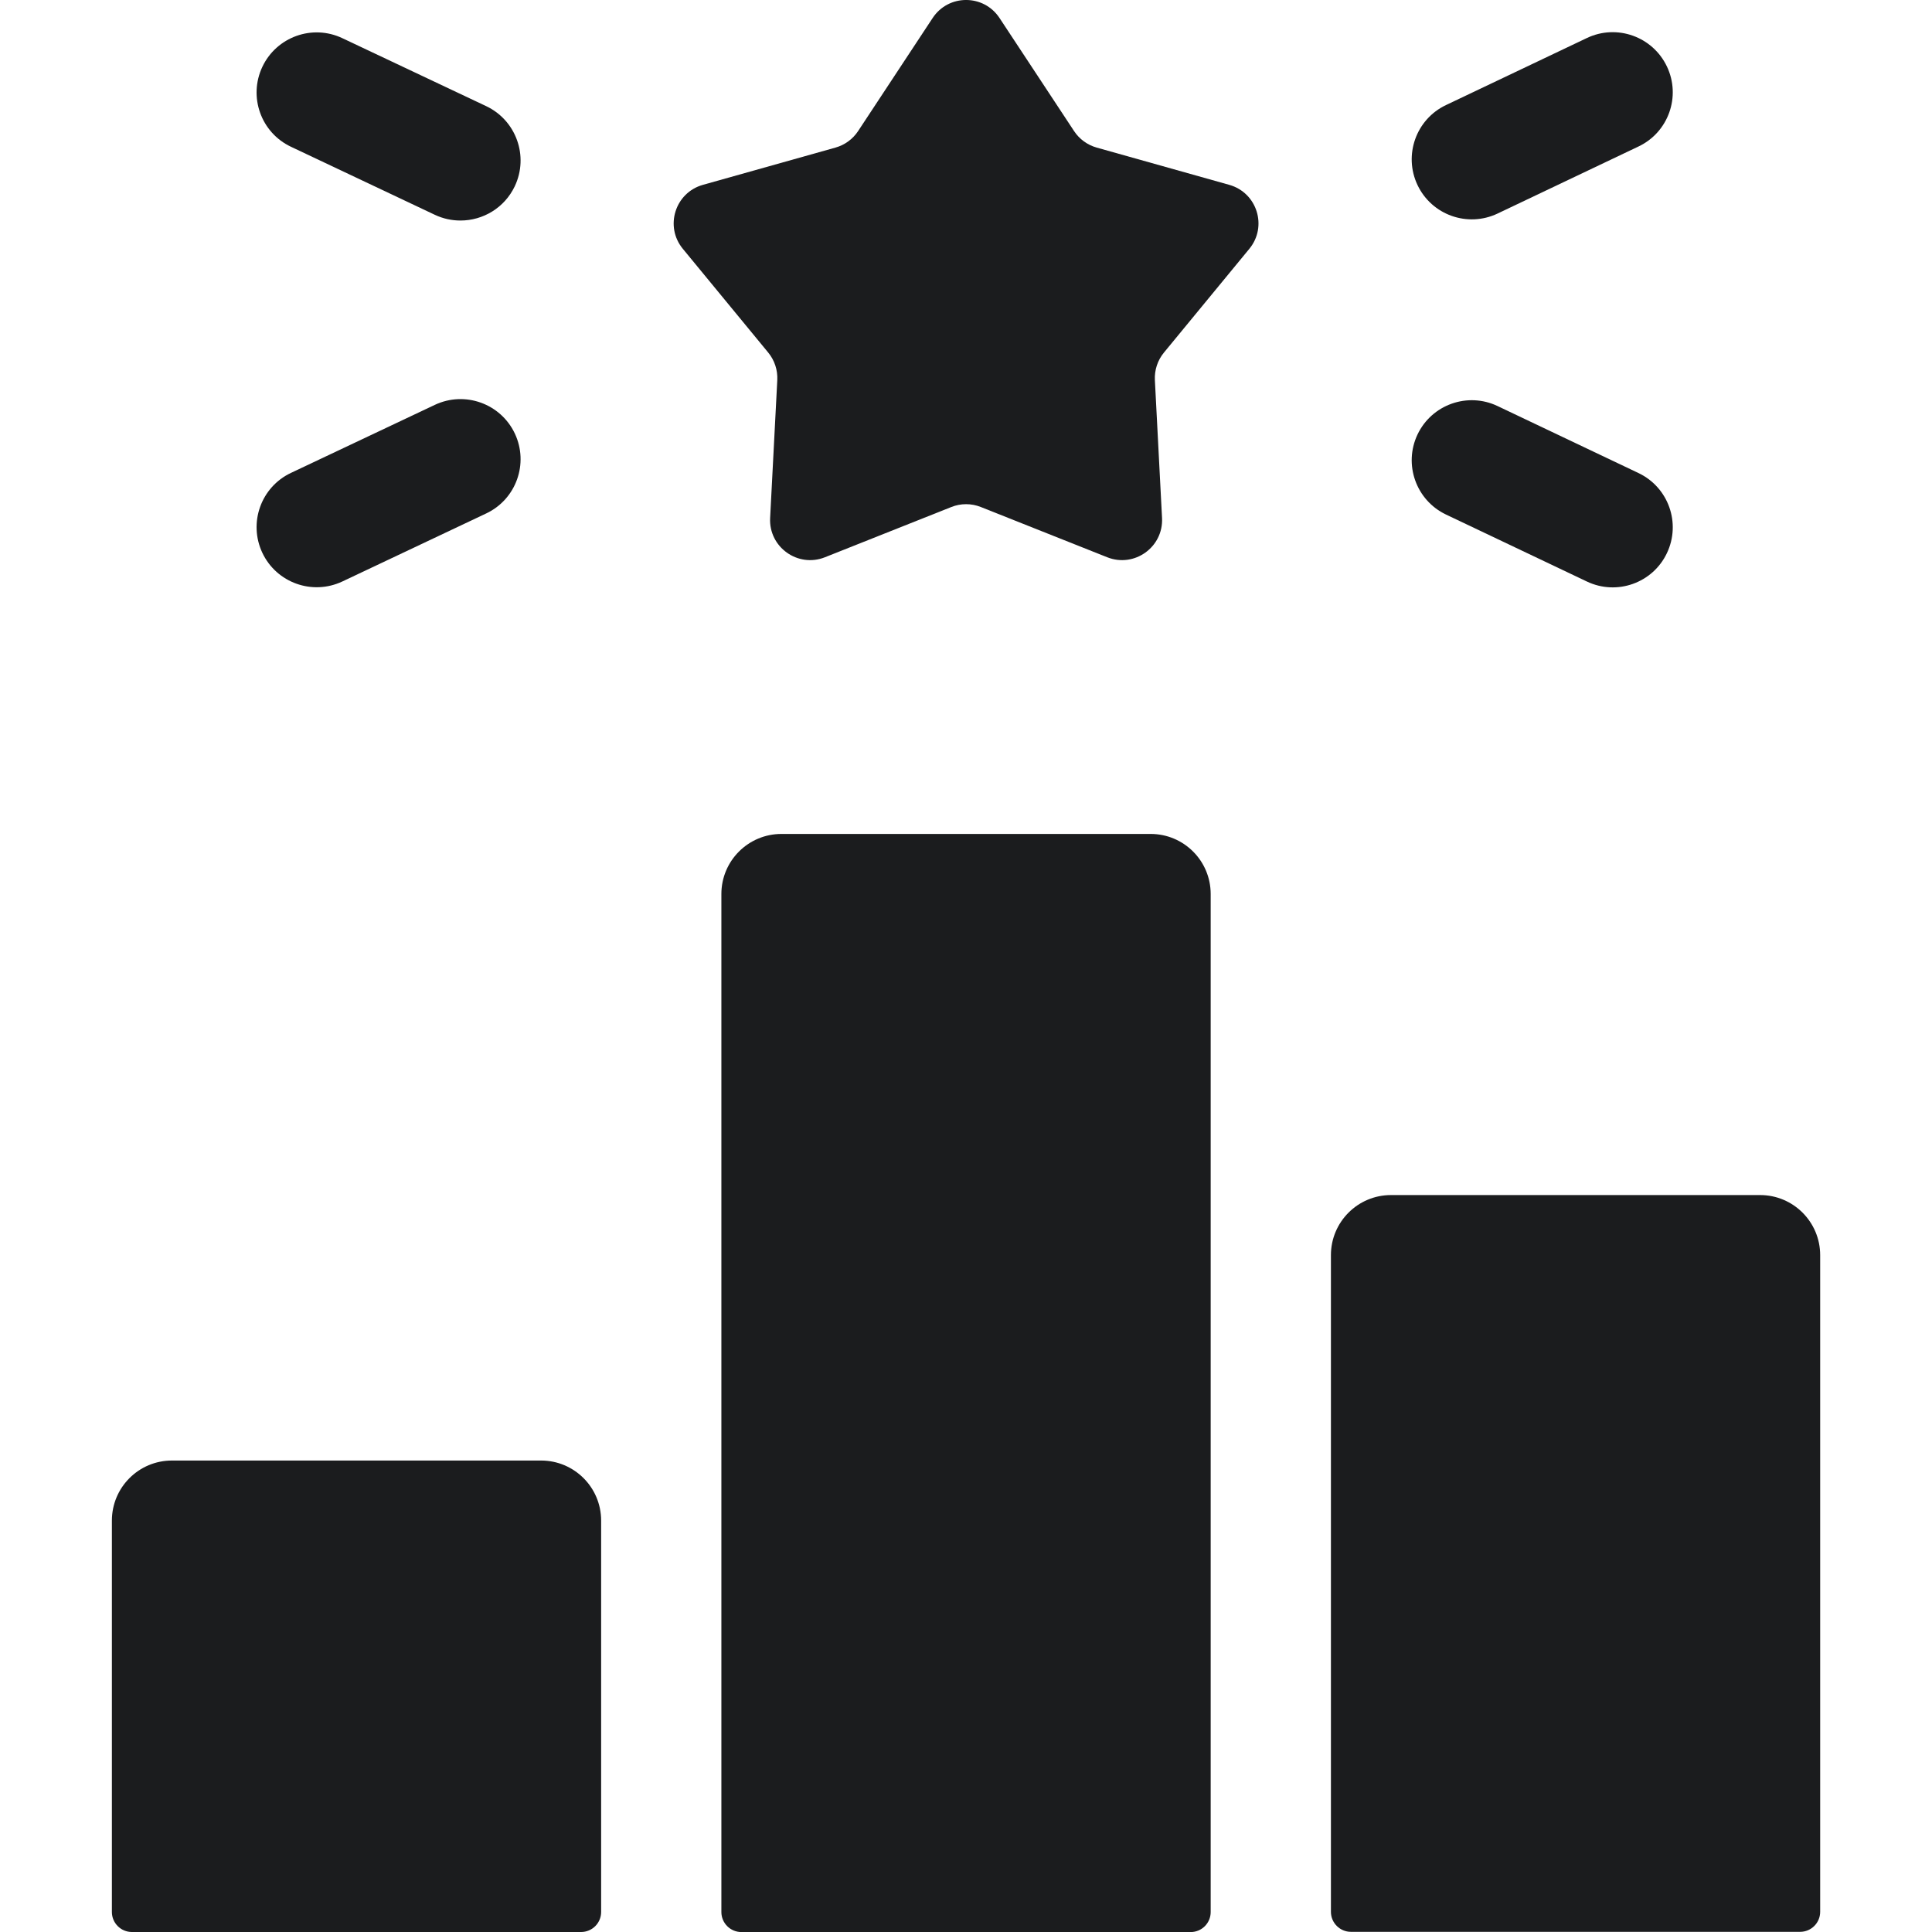 <svg width="34" height="34" viewBox="0 0 34 34" fill="none" xmlns="http://www.w3.org/2000/svg">
<g id="success copy 1" clip-path="url(#clip0_475_105056)">
<g id="Group">
<path id="Vector" d="M20.249 14.676H13.752C13.169 14.676 12.695 15.149 12.695 15.733V33.649C12.695 33.843 12.853 34.001 13.048 34.001H20.954C21.149 34.001 21.306 33.843 21.306 33.649V15.733C21.306 15.149 20.833 14.676 20.249 14.676Z" fill="#1B1C1E"/>
<path id="Vector_2" d="M30.975 21.031H24.479C23.895 21.031 23.422 21.505 23.422 22.088V33.645C23.422 33.839 23.58 33.997 23.774 33.997H31.68C31.874 33.997 32.032 33.839 32.032 33.645V22.088C32.032 21.505 31.559 21.031 30.975 21.031Z" fill="#1B1C1E"/>
<path id="Vector_3" d="M9.522 25.703H3.026C2.442 25.703 1.969 26.176 1.969 26.76V33.648C1.969 33.842 2.127 34 2.321 34H10.227C10.421 34 10.579 33.842 10.579 33.648V26.76C10.579 26.176 10.106 25.703 9.522 25.703Z" fill="#1B1C1E"/>
<path id="Vector_4" d="M21.633 3.253L19.299 2.597C19.136 2.551 18.995 2.448 18.902 2.307L17.59 0.317C17.311 -0.106 16.692 -0.106 16.413 0.317L15.101 2.307C15.008 2.448 14.867 2.551 14.704 2.597L12.37 3.253C11.88 3.391 11.693 3.986 12.017 4.379L13.519 6.204C13.631 6.34 13.688 6.513 13.679 6.689L13.553 9.116C13.527 9.628 14.04 9.996 14.517 9.807L16.741 8.923C16.908 8.856 17.095 8.856 17.262 8.923L19.486 9.807C19.963 9.996 20.476 9.628 20.45 9.116L20.324 6.689C20.315 6.513 20.372 6.34 20.484 6.204L21.986 4.379C22.31 3.986 22.123 3.391 21.633 3.253Z" fill="#1B1C1E"/>
<path id="Vector_5" d="M6.025 10.233L8.556 9.036C9.084 8.787 9.309 8.157 9.06 7.629C8.81 7.101 8.18 6.876 7.652 7.125L5.121 8.322C4.593 8.571 4.368 9.201 4.617 9.729C4.867 10.257 5.497 10.482 6.025 10.233Z" fill="#1B1C1E"/>
<path id="Vector_6" d="M26.355 3.758L28.835 2.578C29.362 2.328 29.586 1.697 29.335 1.17C29.084 0.643 28.454 0.418 27.927 0.669L25.447 1.849C24.92 2.099 24.696 2.73 24.946 3.257C25.197 3.785 25.828 4.008 26.355 3.758Z" fill="#1B1C1E"/>
<path id="Vector_7" d="M5.121 2.583L7.652 3.78C7.798 3.849 7.952 3.881 8.103 3.881C8.5 3.881 8.879 3.658 9.06 3.276C9.309 2.748 9.084 2.118 8.556 1.868L6.025 0.672C5.497 0.422 4.867 0.648 4.617 1.176C4.368 1.704 4.593 2.334 5.121 2.583Z" fill="#1B1C1E"/>
<path id="Vector_8" d="M25.447 9.055L27.927 10.234C28.454 10.485 29.085 10.261 29.335 9.734C29.586 9.206 29.362 8.576 28.835 8.325L26.355 7.146C25.828 6.895 25.197 7.119 24.946 7.646C24.696 8.173 24.92 8.804 25.447 9.055Z" fill="#1B1C1E"/>
</g>
</g>
<defs>
<clipPath id="clip0_475_105056">
<rect width="34" height="34" fill="white"/>
</clipPath>
</defs>
</svg>
